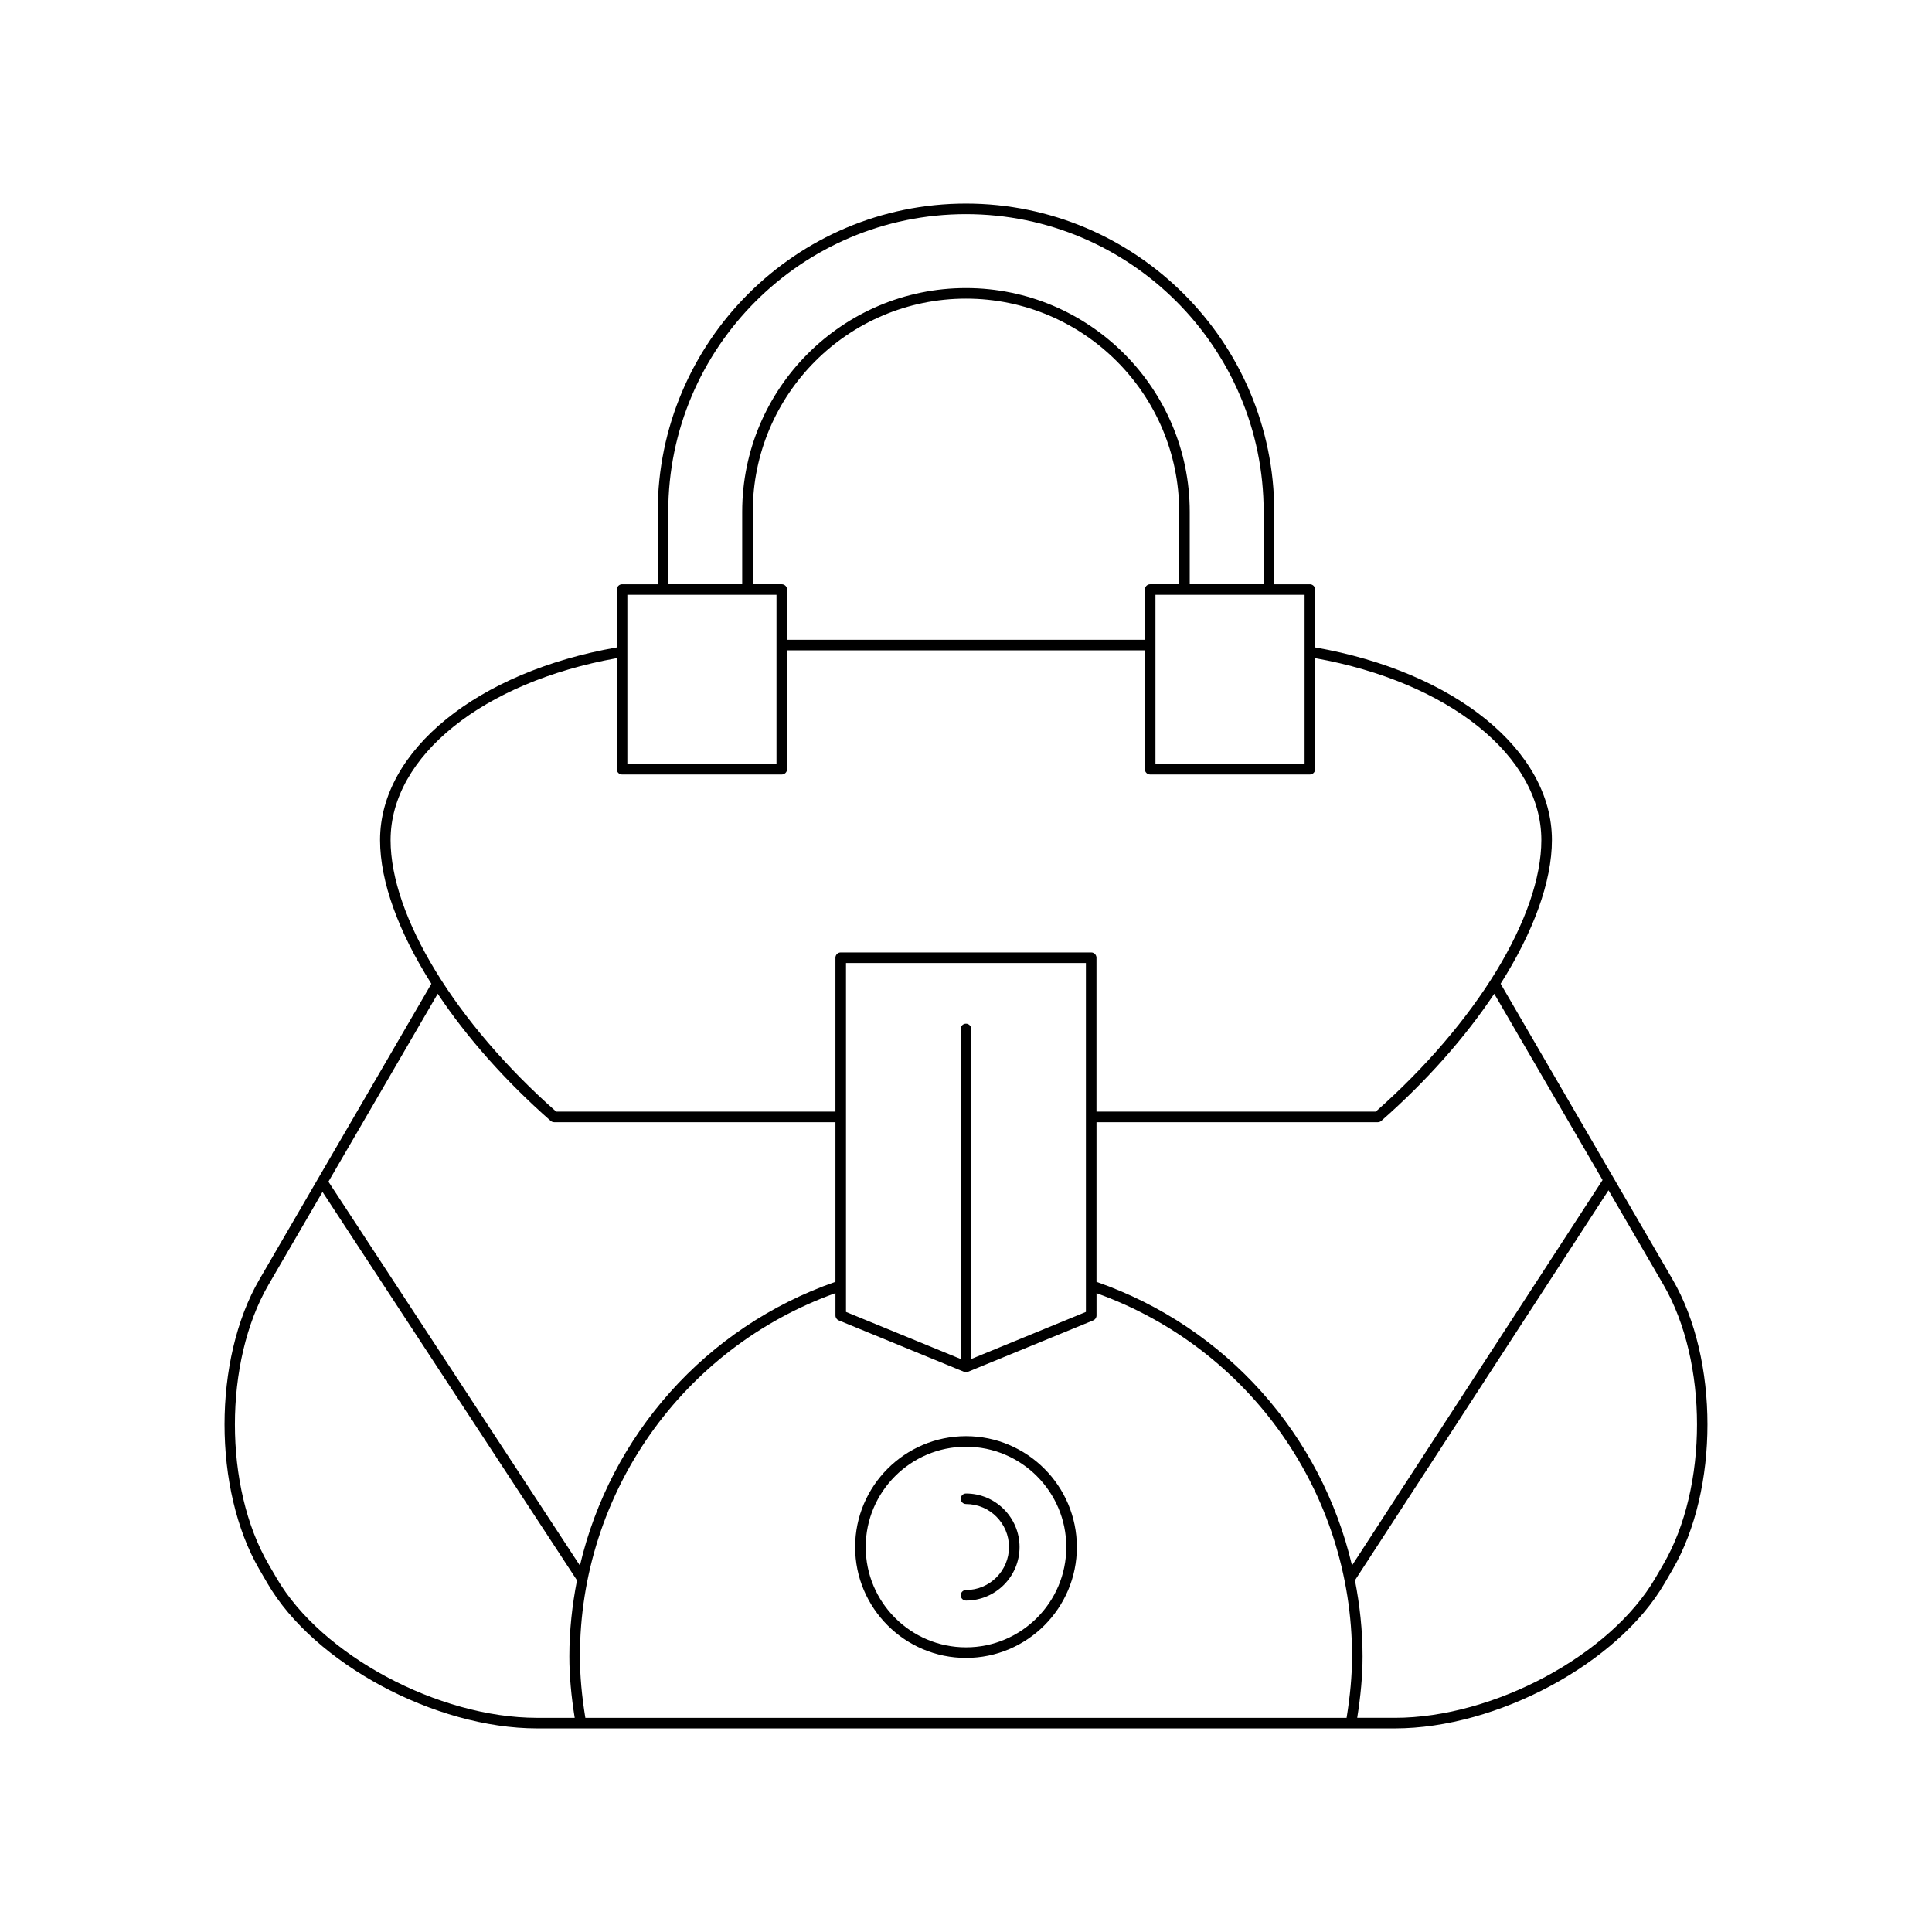 <?xml version="1.0" encoding="UTF-8"?>
<!-- Uploaded to: ICON Repo, www.svgrepo.com, Generator: ICON Repo Mixer Tools -->
<svg fill="#000000" width="800px" height="800px" version="1.1" viewBox="144 144 512 512" xmlns="http://www.w3.org/2000/svg">
 <g>
  <path d="m541.68 404.7c8.648-13.66 13.594-26.996 13.594-38.082 0-23.723-25.75-44.586-62.746-51.047v-15.336c0-0.77-0.629-1.398-1.398-1.398h-9.441v-19.188c0-45.047-36.648-81.695-81.695-81.695-45.043 0.004-81.691 36.652-81.691 81.695v19.188h-9.441c-0.77 0-1.398 0.629-1.398 1.398v15.336c-36.996 6.461-62.746 27.324-62.746 51.047 0 11.086 4.945 24.422 13.598 38.086l-45.566 78.355c-12.328 21.199-12.328 55.684 0 76.883l2.137 3.672c12.316 21.188 44.375 38.426 71.453 38.426h227.32c27.082 0 59.137-17.238 71.453-38.426l2.137-3.672c12.328-21.199 12.328-55.684 0-76.883zm27.016 52.023-66.398 102.14c-8.098-34.496-33.266-63.16-67.715-75.16v-42.309h74.543c0.34 0 0.668-0.125 0.926-0.352 12.094-10.621 22.297-22.227 29.938-33.688zm-78.965-155.09v44.82h-39.523v-44.82zm-138.55-2.801h-7.691v-19.188c0-31.156 25.348-56.504 56.504-56.504s56.504 25.348 56.504 56.504v19.188h-7.691c-0.77 0-1.398 0.629-1.398 1.398v13.312h-94.828v-13.312c0-0.77-0.629-1.398-1.398-1.398zm-30.086-19.188c0-43.504 35.391-78.895 78.895-78.895s78.895 35.391 78.895 78.895v19.188h-19.594v-19.188c0-32.703-26.602-59.301-59.301-59.301-32.703 0-59.301 26.602-59.301 59.301v19.188h-19.594zm-10.84 21.988h39.523v44.82h-39.523zm-62.746 64.98c0-22.234 24.578-41.887 59.949-48.191v29.43c0 0.77 0.629 1.398 1.398 1.398h42.324c0.77 0 1.398-0.629 1.398-1.398v-31.512h94.824v31.512c0 0.77 0.629 1.398 1.398 1.398h42.324c0.77 0 1.398-0.629 1.398-1.398v-29.43c35.367 6.309 59.949 25.961 59.949 48.191 0 20.211-17.211 48.418-43.883 71.973l-74.012 0.004v-40.789c0-0.77-0.629-1.398-1.398-1.398h-66.379c-0.77 0-1.398 0.629-1.398 1.398v40.785l-74.012 0.004c-26.672-23.555-43.883-51.766-43.883-71.977zm152.48 48.672c-0.77 0-1.398 0.629-1.398 1.398v87.465l-30.391-12.473v-92.473h63.578v92.473l-30.391 12.477v-87.469c0-0.77-0.629-1.398-1.398-1.398zm-139.99-7.934c7.641 11.461 17.844 23.066 29.934 33.688 0.258 0.223 0.586 0.352 0.926 0.352h74.543v42.305c-34.441 11.992-59.621 40.699-67.719 75.191l-66.648-101.73zm36.305 191.89h-9.969c-26.195 0-57.164-16.613-69.039-37.035l-2.137-3.672c-11.875-20.418-11.875-53.645 0-74.062l14.309-24.602 67.441 102.93c-1.281 6.562-2.023 13.285-2.023 20.152-0.004 5.176 0.504 10.555 1.418 16.289zm204.55 0h-201.73c-0.938-5.758-1.441-11.129-1.441-16.289 0-43.246 27.16-81.695 67.723-96.258v5.93c0 0.57 0.344 1.078 0.871 1.297l33.188 13.621c0.168 0.07 0.352 0.105 0.531 0.105 0.18 0 0.359-0.031 0.531-0.105l33.188-13.621c0.523-0.219 0.871-0.727 0.871-1.297v-5.918c40.574 14.57 67.723 52.969 67.723 96.25-0.008 5.156-0.516 10.527-1.449 16.285zm83.965-40.711-2.137 3.672c-11.875 20.422-42.844 37.035-69.039 37.035h-9.969c0.914-5.734 1.422-11.117 1.422-16.289 0-6.867-0.742-13.594-2.019-20.152l67.191-103.36 14.555 25.031c11.871 20.418 11.871 53.645-0.004 74.062z"/>
  <path d="m400 524.6c-16.199 0-29.379 13.18-29.379 29.383 0 16.199 13.18 29.379 29.379 29.379s29.379-13.18 29.379-29.379c-0.004-16.203-13.184-29.383-29.379-29.383zm0 55.961c-14.656 0-26.578-11.922-26.578-26.578-0.004-14.656 11.922-26.586 26.578-26.586s26.578 11.93 26.578 26.586-11.922 26.578-26.578 26.578z"/>
  <path d="m400 539.79c-0.77 0-1.398 0.629-1.398 1.398 0 0.77 0.629 1.398 1.398 1.398 6.281 0 11.395 5.113 11.395 11.395-0.004 6.281-5.113 11.387-11.395 11.387-0.77 0-1.398 0.629-1.398 1.398s0.629 1.398 1.398 1.398c7.824 0 14.191-6.363 14.191-14.188 0-7.82-6.371-14.188-14.191-14.188z"/>
 </g>
</svg>